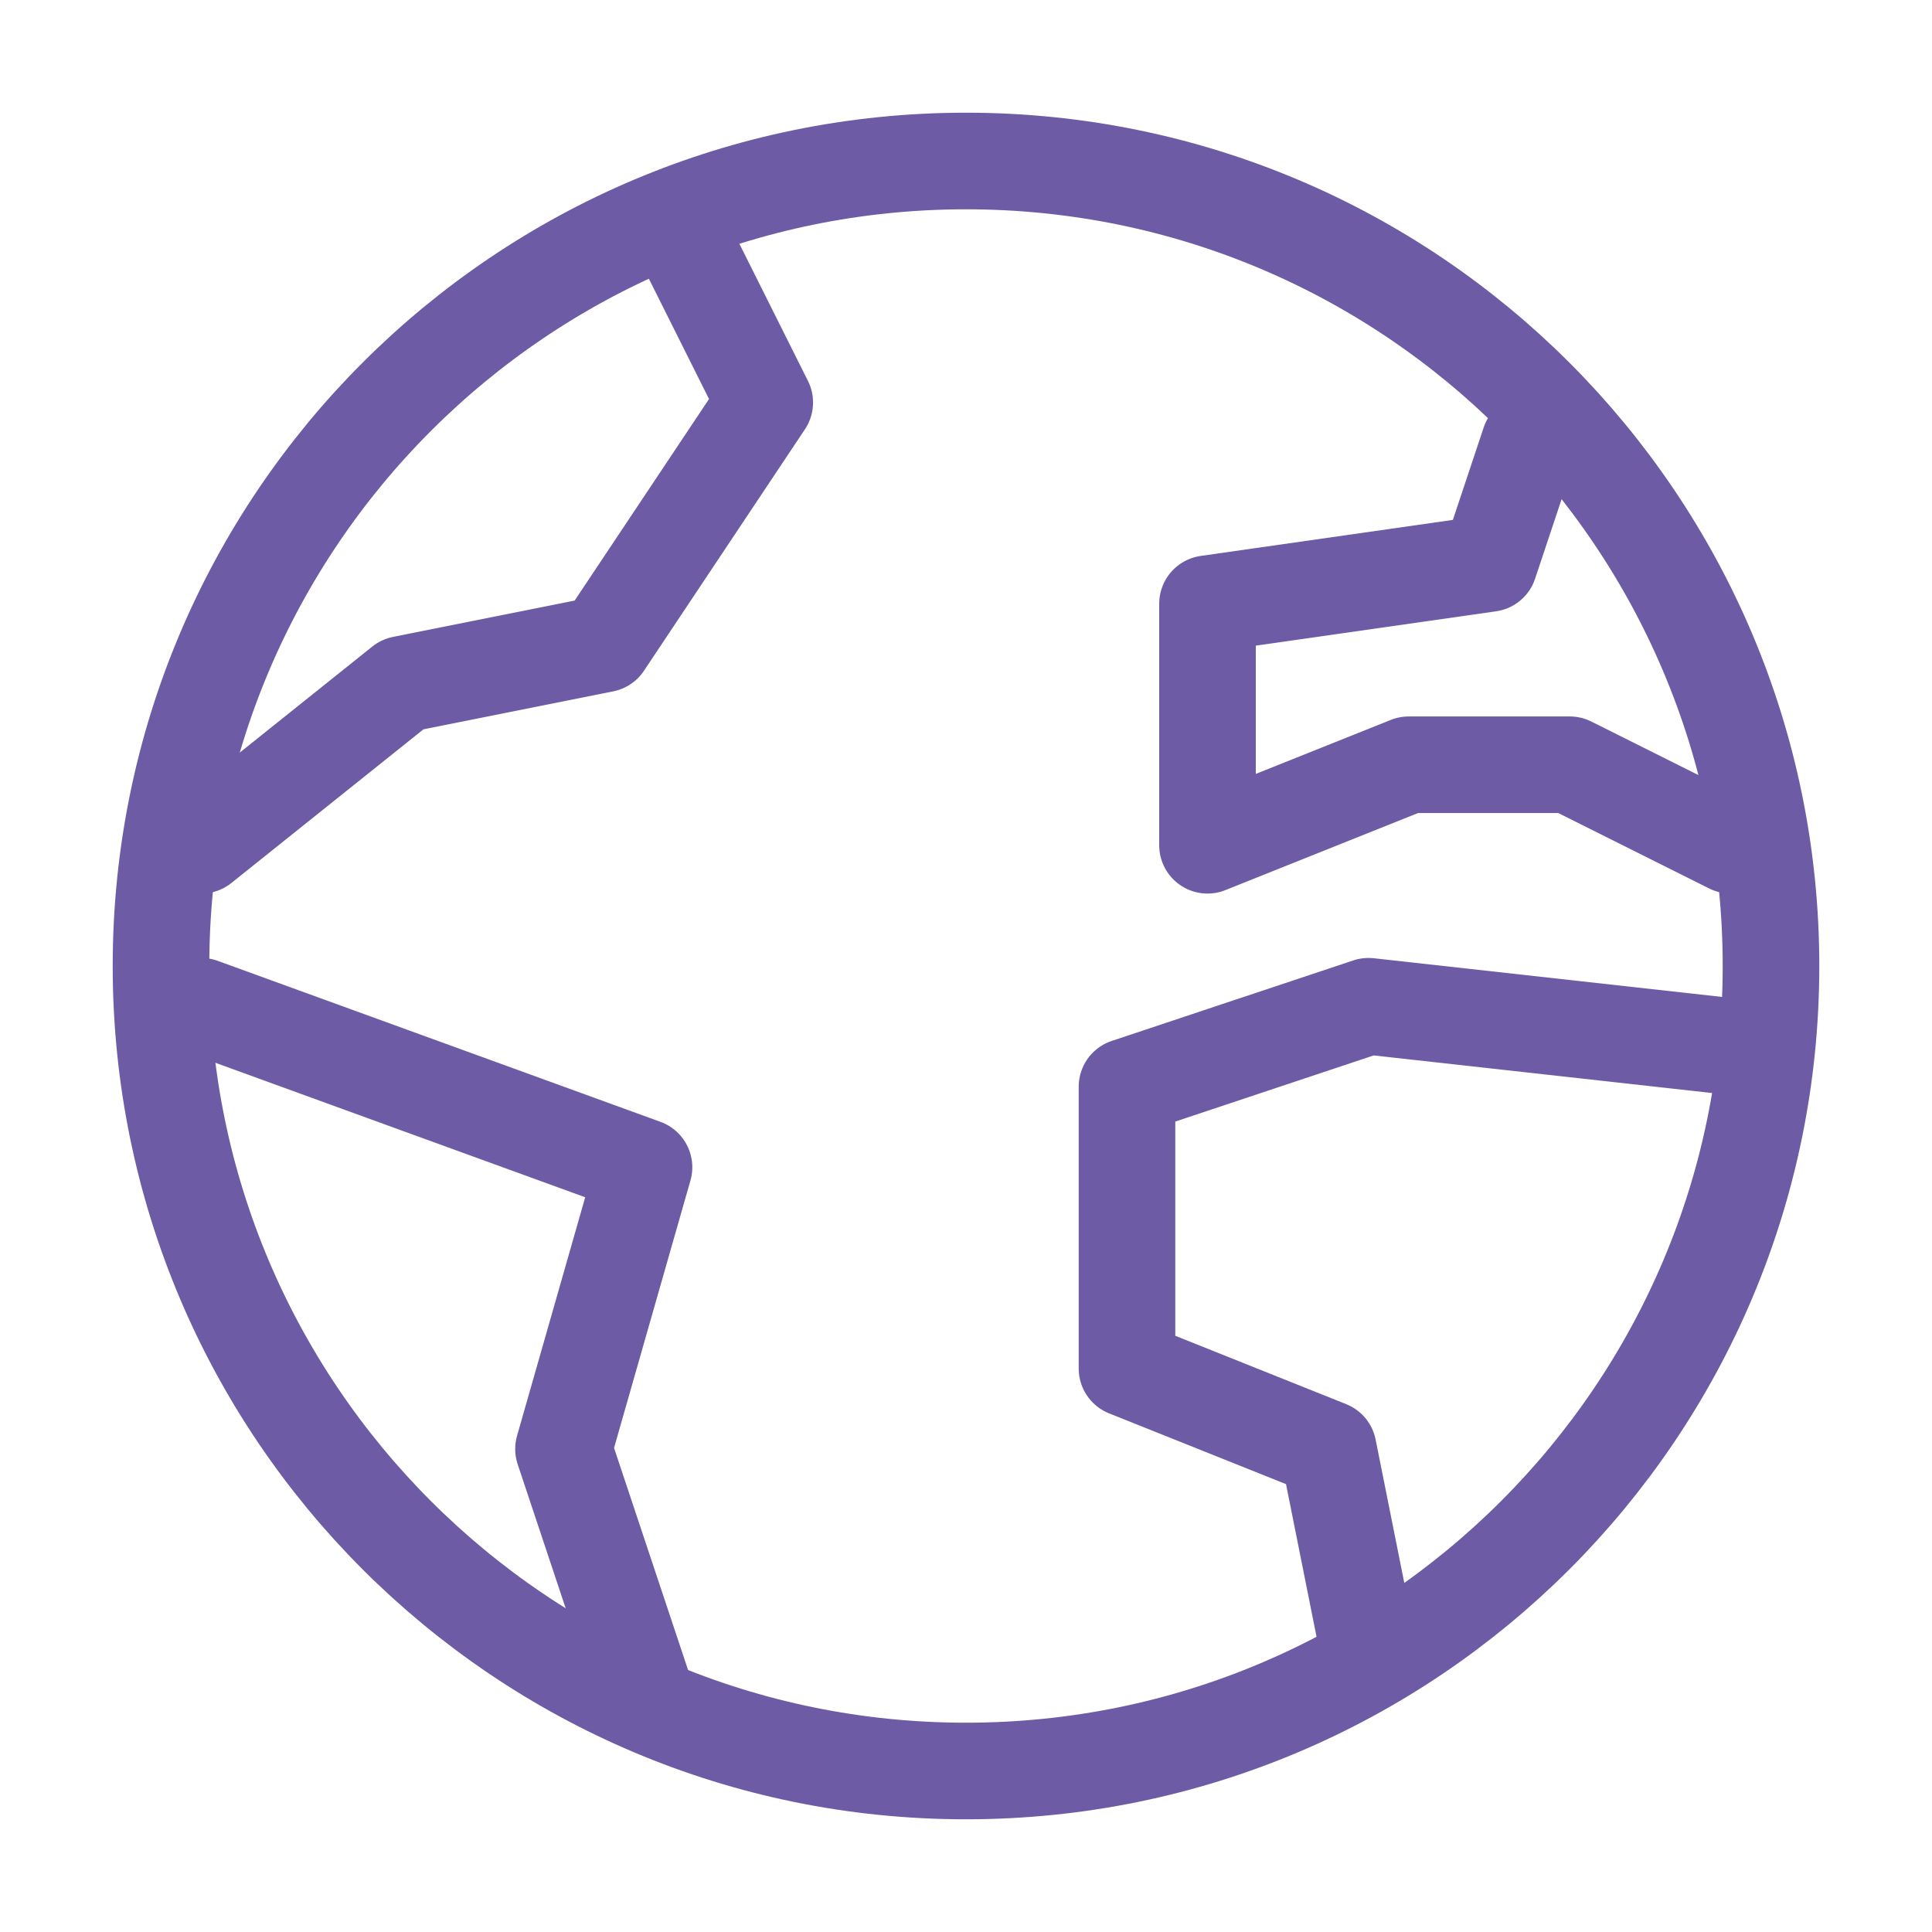 <svg viewBox="0 0 24 24" fill="none" stroke="#6d5ca5" stroke-width="1.2" stroke-linecap="round" stroke-linejoin="round" xmlns="http://www.w3.org/2000/svg"><path d="M12 22C17.523 22 22 17.523 22 12C22 6.477 17.523 2 12 2C6.477 2 2 6.477 2 12C2 17.523 6.477 22 12 22Z"></path><path d="M2.5 12.5L8 14.5L7 18L8 21"></path><path d="M17 20.5L16.5 18L14 17V13.5L17 12.5L21.5 13"></path><path d="M19 5.5L18.5 7L15 7.5V10.5L17.5 9.5H19.5L21.5 10.5"></path><path d="M2.5 10.5L5 8.5L7.5 8L9.5 5L8.5 3"></path></svg>